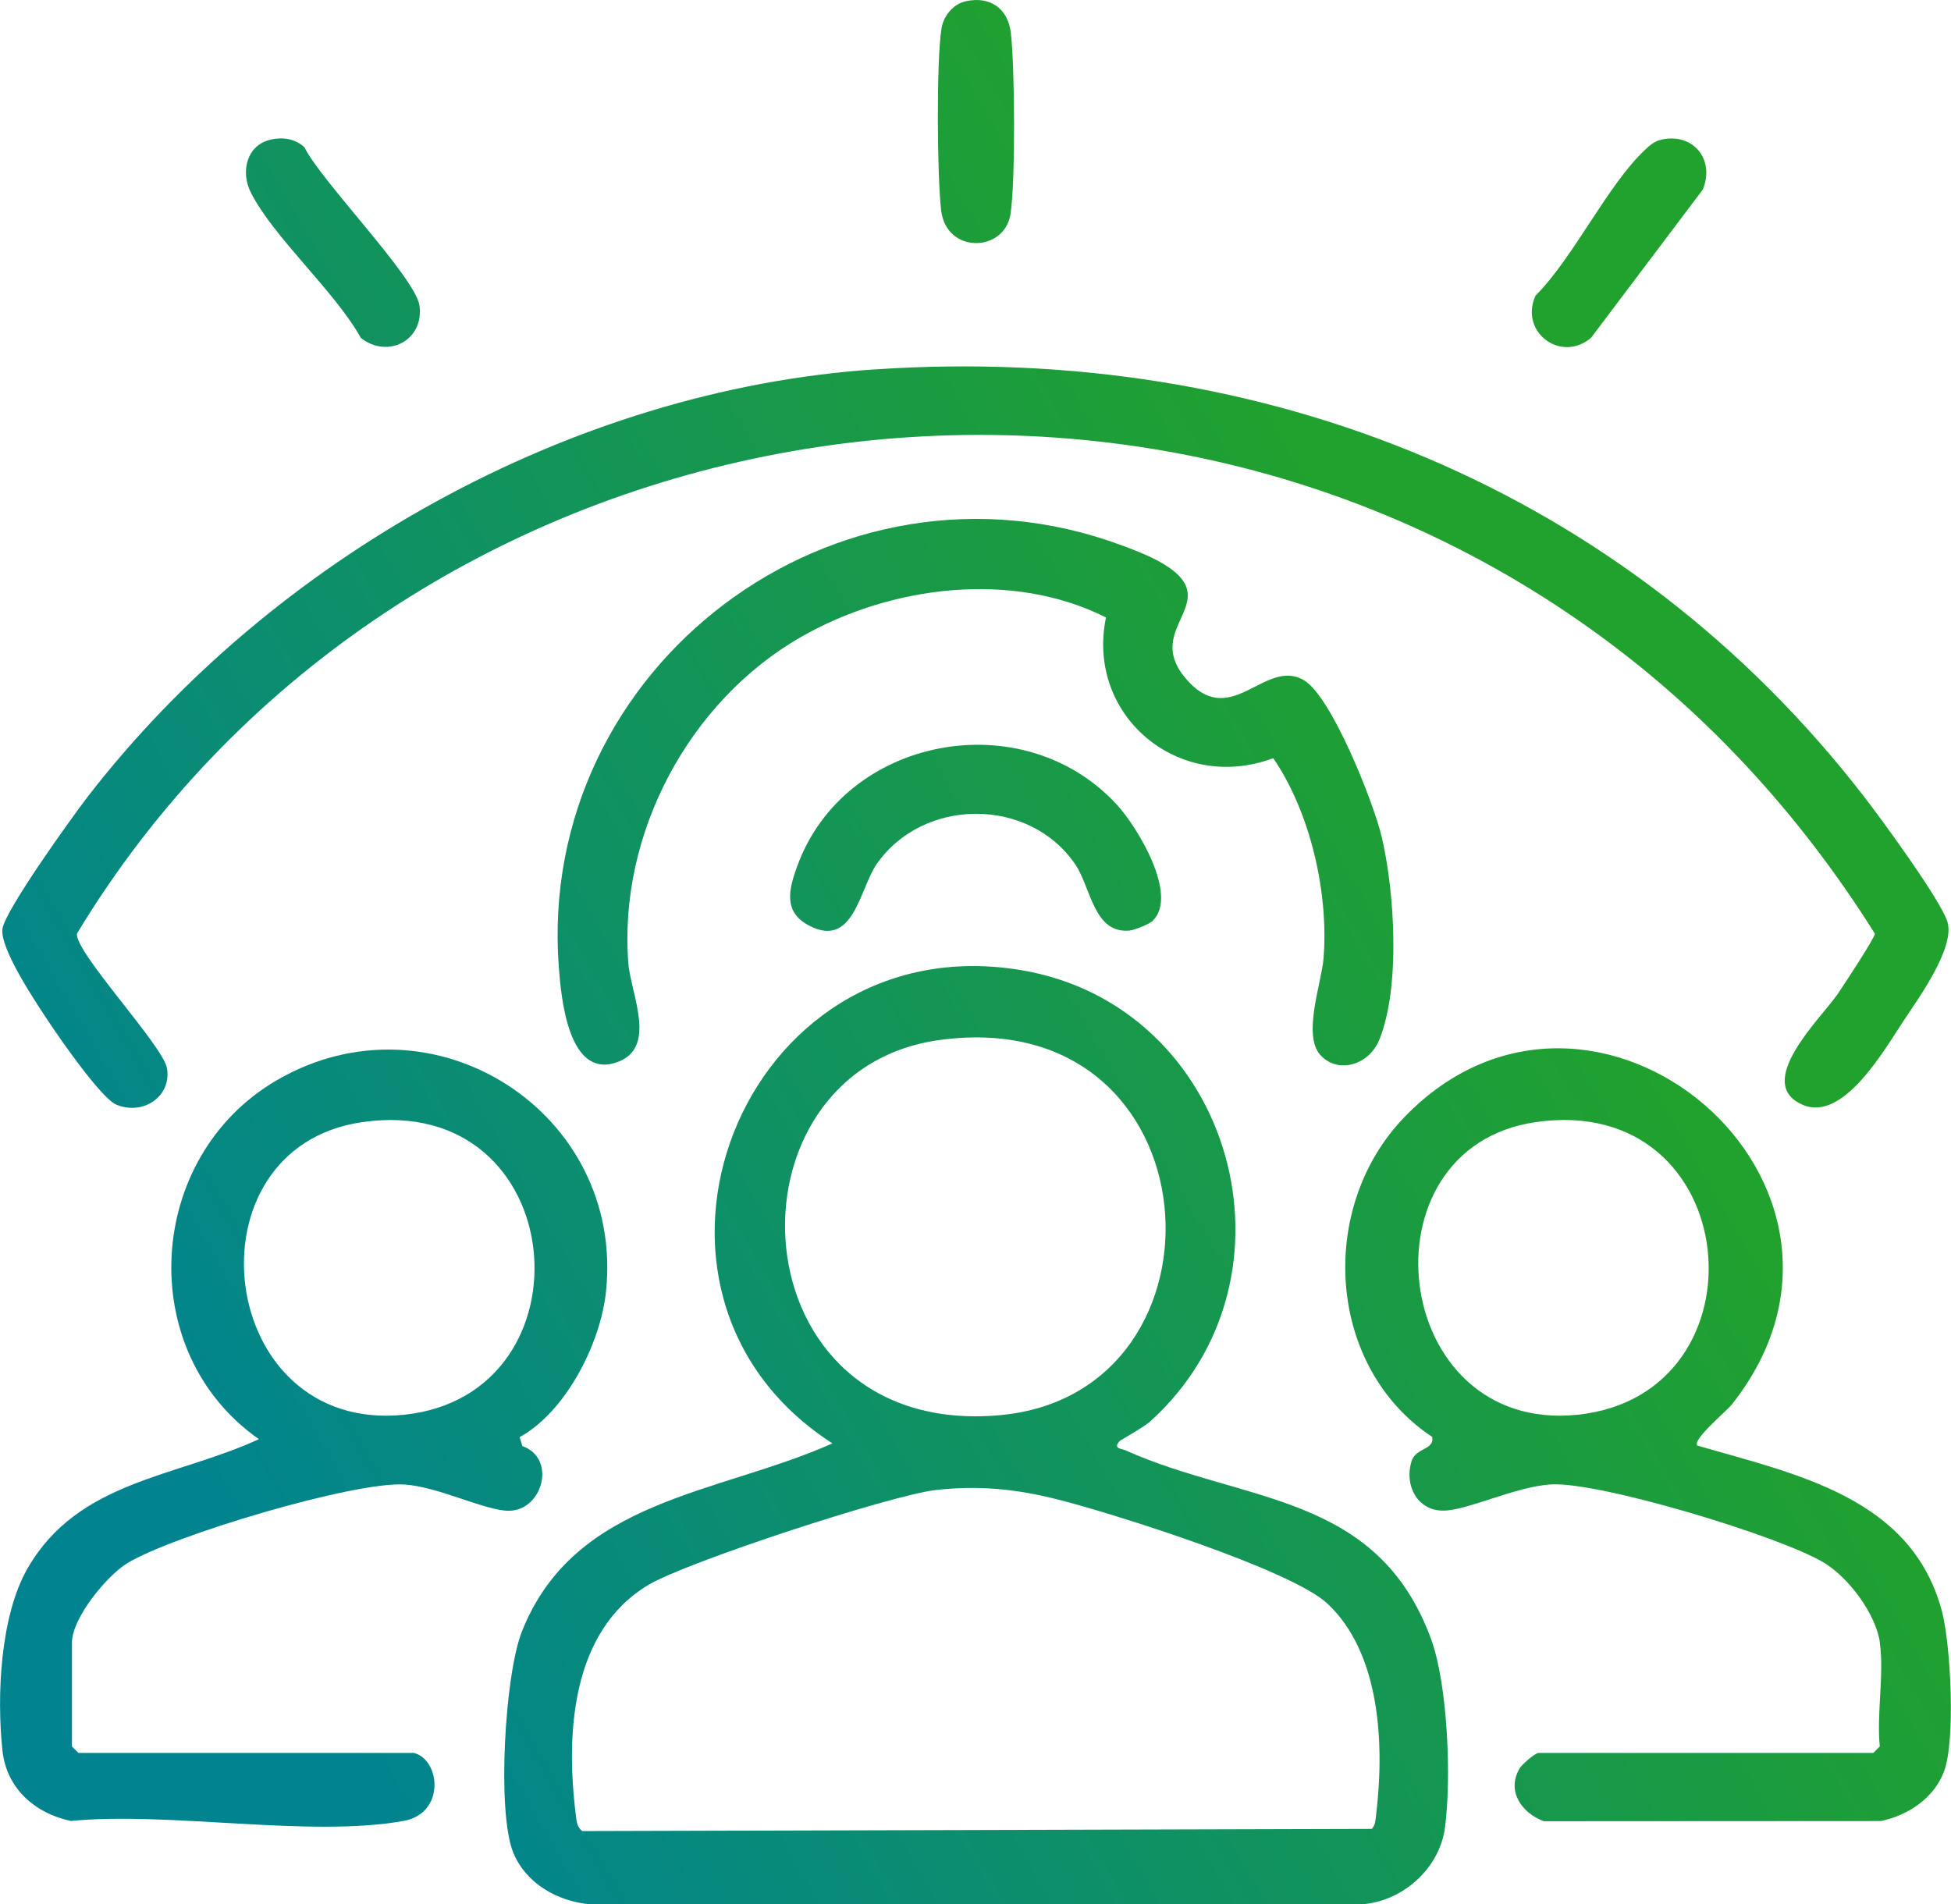 <svg width="42" height="41" viewBox="0 0 42 41" fill="none" xmlns="http://www.w3.org/2000/svg">
<g clip-path="url(#clip0_4291_1102)">
<path d="M24.098 31.031C23.957 31.195 24.142 31.185 24.227 31.224C26.777 32.367 29.649 32.125 30.808 35.29C31.169 36.279 31.248 38.312 31.105 39.357C30.985 40.238 30.18 40.949 29.293 41H12.725C12.015 40.945 11.318 40.554 11.046 39.877C10.696 39.005 10.867 36.057 11.234 35.129C12.364 32.265 15.462 32.174 17.92 31.075C12.875 27.826 15.948 19.881 21.979 20.886C26.556 21.649 28.196 27.517 24.751 30.611C24.61 30.737 24.121 31.002 24.096 31.031H24.098ZM20.238 22.389C15.418 23.037 15.793 30.985 21.523 30.468C26.711 29.999 26.211 21.584 20.238 22.389ZM20.147 32.079C19.181 32.188 14.783 33.629 13.962 34.12C12.289 35.118 12.176 37.34 12.398 39.092C12.415 39.223 12.42 39.333 12.533 39.422L29.532 39.375C29.607 39.293 29.609 39.194 29.622 39.092C29.804 37.605 29.733 35.614 28.581 34.529C27.808 33.798 23.975 32.588 22.787 32.287C21.893 32.059 21.078 31.974 20.147 32.079Z" fill="url(#paint0_linear_4291_1102)"/>
<path d="M18.838 7.953C27.213 7.39 35.003 10.517 40.133 17.157C40.502 17.633 41.783 19.385 41.923 19.846C42.091 20.401 41.308 21.482 40.974 21.985C40.551 22.625 39.675 24.16 38.808 23.786C37.73 23.321 39.206 21.914 39.555 21.409C39.671 21.238 40.372 20.177 40.361 20.101C38.752 17.537 36.702 15.296 34.231 13.534C23.64 5.976 8.363 9 1.657 20.099C1.599 20.488 3.504 22.507 3.593 22.992C3.703 23.59 3.097 24.024 2.507 23.784C2.188 23.653 1.314 22.396 1.078 22.042C0.799 21.622 -0.006 20.435 0.053 19.997C0.106 19.603 1.549 17.593 1.885 17.157C5.845 12.027 12.296 8.391 18.837 7.952L18.838 7.953Z" fill="url(#paint1_linear_4291_1102)"/>
<path d="M8.895 37.736C9.477 37.86 9.604 39.041 8.685 39.204C6.657 39.566 3.655 38.997 1.526 39.204C0.752 39.041 0.14 38.503 0.053 37.691C-0.073 36.524 0.002 34.789 0.597 33.76C1.688 31.872 3.779 31.812 5.573 30.984C2.881 29.101 3.128 24.907 5.955 23.259C9.316 21.298 13.449 23.953 13.046 27.805C12.929 28.925 12.181 30.395 11.187 30.94L11.245 31.133C11.986 31.394 11.687 32.523 10.953 32.526C10.453 32.528 9.435 32.007 8.71 31.961C7.617 31.89 3.684 33.07 2.735 33.658C2.29 33.935 1.549 34.838 1.549 35.365V37.6L1.69 37.74H8.895V37.736ZM7.796 24.159C3.944 24.715 4.642 30.878 8.697 30.459C12.829 30.032 12.3 23.508 7.796 24.159Z" fill="url(#paint2_linear_4291_1102)"/>
<path d="M40.469 35.361C40.381 34.747 39.803 33.978 39.283 33.655C38.367 33.086 34.456 31.903 33.401 31.958C32.635 31.998 31.578 32.526 31.065 32.523C30.509 32.521 30.231 31.98 30.384 31.467C30.477 31.158 30.883 31.224 30.832 30.936C28.561 29.432 28.35 26.001 30.233 24.051C34.313 19.826 41.024 25.503 37.284 30.235C37.171 30.379 36.425 30.996 36.538 31.122C38.664 31.74 41.148 32.232 41.803 34.683C41.996 35.407 42.1 37.473 41.85 38.138C41.633 38.716 41.075 39.083 40.491 39.206L33.235 39.21C32.759 39.035 32.428 38.563 32.711 38.076C32.766 37.983 33.047 37.74 33.122 37.74H40.327L40.467 37.6C40.396 36.902 40.564 36.037 40.467 35.365L40.469 35.361ZM33.056 24.159C29.231 24.715 29.928 30.875 33.958 30.459C38.124 30.028 37.567 23.503 33.056 24.159Z" fill="url(#paint3_linear_4291_1102)"/>
<path d="M28.424 22.714C28.034 22.285 28.45 21.158 28.492 20.639C28.607 19.225 28.209 17.491 27.41 16.323C25.375 17.086 23.371 15.404 23.809 13.294C21.797 12.278 19.174 12.605 17.238 13.717C14.825 15.104 13.313 17.953 13.526 20.731C13.577 21.402 14.179 22.588 13.249 22.881C12.236 23.199 12.081 21.495 12.03 20.824C11.539 14.353 18.004 9.46 24.145 11.74C24.565 11.896 25.339 12.18 25.525 12.605C25.795 13.227 24.715 13.748 25.59 14.68C26.529 15.678 27.238 14.17 28.063 14.64C28.667 14.986 29.572 17.293 29.74 18C30.023 19.183 30.154 21.258 29.691 22.39C29.472 22.925 28.808 23.134 28.424 22.714Z" fill="url(#paint4_linear_4291_1102)"/>
<path d="M24.819 19.823C24.749 19.892 24.422 20.024 24.32 20.034C23.541 20.11 23.488 19.107 23.145 18.605C22.152 17.155 19.873 17.163 18.871 18.605C18.503 19.138 18.377 20.43 17.419 19.928C16.858 19.636 16.981 19.151 17.156 18.665C18.163 15.852 22.025 15.118 24.05 17.332C24.485 17.806 25.372 19.269 24.819 19.821V19.823Z" fill="url(#paint5_linear_4291_1102)"/>
<path d="M20.797 0.025C21.317 -0.087 21.698 0.185 21.76 0.703C21.848 1.439 21.862 3.908 21.753 4.612C21.623 5.437 20.369 5.473 20.26 4.526C20.174 3.785 20.156 1.324 20.267 0.618C20.311 0.341 20.517 0.085 20.798 0.025H20.797Z" fill="url(#paint6_linear_4291_1102)"/>
<path d="M5.827 3.005C6.093 2.947 6.352 2.985 6.555 3.172C6.907 3.894 8.951 5.978 9.031 6.583C9.13 7.328 8.349 7.732 7.769 7.276C7.206 6.265 5.889 5.115 5.398 4.141C5.175 3.699 5.31 3.12 5.827 3.007V3.005Z" fill="url(#paint7_linear_4291_1102)"/>
<path d="M35.766 3.005C36.458 2.854 36.921 3.443 36.657 4.081L34.25 7.274C33.6 7.822 32.702 7.147 33.056 6.365C33.877 5.542 34.613 3.97 35.417 3.222C35.525 3.122 35.615 3.04 35.766 3.007V3.005Z" fill="url(#paint8_linear_4291_1102)"/>
</g>
<defs>
<linearGradient id="paint0_linear_4291_1102" x1="30.999" y1="4.2" x2="-1.122" y2="22.643" gradientUnits="userSpaceOnUse">
<stop offset="0.137" stop-color="#21A12D"/>
<stop offset="1" stop-color="#01848F"/>
</linearGradient>
<linearGradient id="paint1_linear_4291_1102" x1="30.999" y1="4.2" x2="-1.122" y2="22.643" gradientUnits="userSpaceOnUse">
<stop offset="0.137" stop-color="#21A12D"/>
<stop offset="1" stop-color="#01848F"/>
</linearGradient>
<linearGradient id="paint2_linear_4291_1102" x1="30.999" y1="4.2" x2="-1.122" y2="22.643" gradientUnits="userSpaceOnUse">
<stop offset="0.137" stop-color="#21A12D"/>
<stop offset="1" stop-color="#01848F"/>
</linearGradient>
<linearGradient id="paint3_linear_4291_1102" x1="30.999" y1="4.2" x2="-1.122" y2="22.643" gradientUnits="userSpaceOnUse">
<stop offset="0.137" stop-color="#21A12D"/>
<stop offset="1" stop-color="#01848F"/>
</linearGradient>
<linearGradient id="paint4_linear_4291_1102" x1="30.999" y1="4.2" x2="-1.122" y2="22.643" gradientUnits="userSpaceOnUse">
<stop offset="0.137" stop-color="#21A12D"/>
<stop offset="1" stop-color="#01848F"/>
</linearGradient>
<linearGradient id="paint5_linear_4291_1102" x1="30.999" y1="4.2" x2="-1.122" y2="22.643" gradientUnits="userSpaceOnUse">
<stop offset="0.137" stop-color="#21A12D"/>
<stop offset="1" stop-color="#01848F"/>
</linearGradient>
<linearGradient id="paint6_linear_4291_1102" x1="30.999" y1="4.2" x2="-1.122" y2="22.643" gradientUnits="userSpaceOnUse">
<stop offset="0.137" stop-color="#21A12D"/>
<stop offset="1" stop-color="#01848F"/>
</linearGradient>
<linearGradient id="paint7_linear_4291_1102" x1="30.999" y1="4.2" x2="-1.122" y2="22.643" gradientUnits="userSpaceOnUse">
<stop offset="0.137" stop-color="#21A12D"/>
<stop offset="1" stop-color="#01848F"/>
</linearGradient>
<linearGradient id="paint8_linear_4291_1102" x1="30.999" y1="4.2" x2="-1.122" y2="22.643" gradientUnits="userSpaceOnUse">
<stop offset="0.137" stop-color="#21A12D"/>
<stop offset="1" stop-color="#01848F"/>
</linearGradient>
<clipPath id="clip0_4291_1102">
<rect width="42" height="41" fill="white"/>
</clipPath>
</defs>
</svg>
